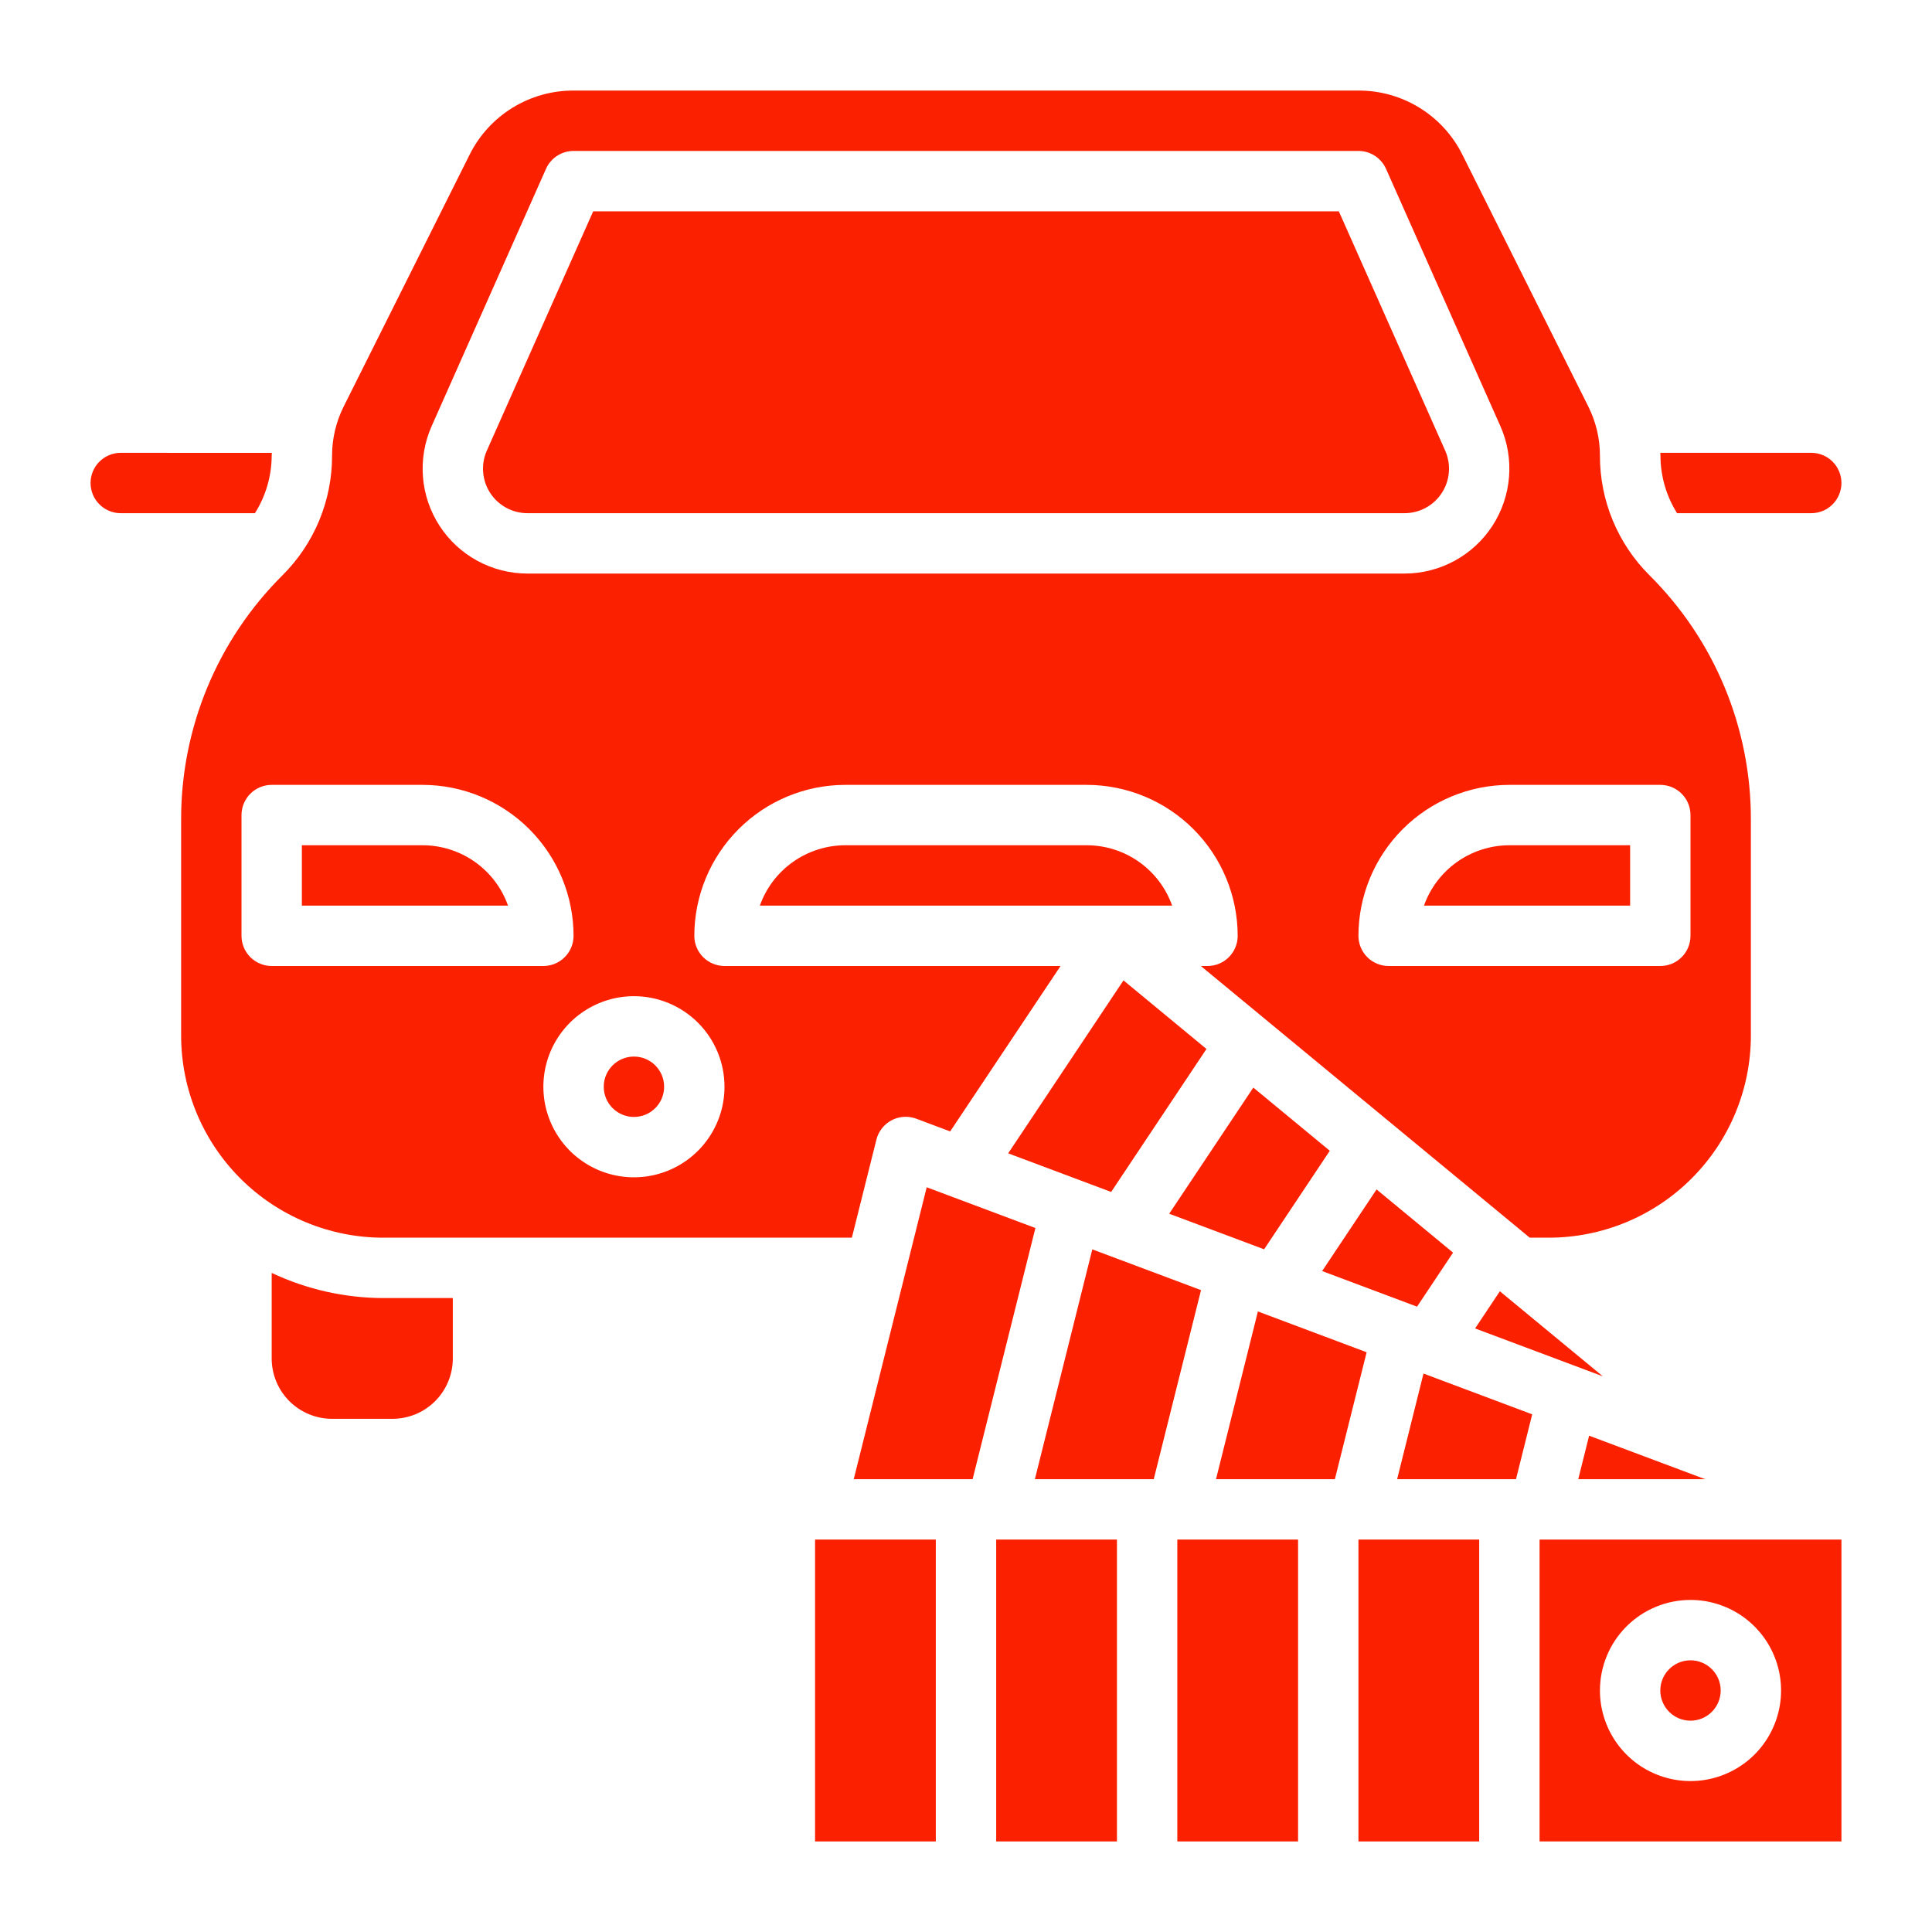 <svg width="80" height="80" viewBox="0 0 80 80" fill="none" xmlns="http://www.w3.org/2000/svg">
<path d="M46.01 49.356L49.957 43.435L46.521 40.596L41.747 47.757L46.01 49.356Z" fill="#FA2000"/>
<path d="M62.106 53.469L61.081 55.008L66.369 56.99L62.106 53.469Z" fill="#FA2000"/>
<path d="M55.064 47.651L51.897 45.035L48.414 50.258L52.344 51.731L55.064 47.651Z" fill="#FA2000"/>
<path d="M45 35H35C34.225 35.001 33.469 35.242 32.836 35.689C32.203 36.137 31.723 36.769 31.464 37.5H48.536C48.277 36.769 47.798 36.137 47.165 35.689C46.532 35.242 45.776 35.001 45 35Z" fill="#FA2000"/>
<path d="M65.802 59.449L65.352 61.25H70.607L65.802 59.449Z" fill="#FA2000"/>
<path d="M26.25 46.25C26.94 46.25 27.5 45.69 27.5 45C27.5 44.31 26.94 43.75 26.25 43.75C25.56 43.75 25 44.31 25 45C25 45.69 25.56 46.25 26.25 46.25Z" fill="#FA2000"/>
<path d="M58.964 37.5H67.5V35H62.5C61.725 35.001 60.969 35.242 60.336 35.689C59.703 36.137 59.223 36.769 58.964 37.5Z" fill="#FA2000"/>
<path d="M11.25 18.861C11.25 18.825 11.256 18.789 11.256 18.753L5 18.75C4.668 18.75 4.351 18.882 4.116 19.116C3.882 19.351 3.75 19.669 3.75 20C3.75 20.331 3.882 20.649 4.116 20.884C4.351 21.118 4.668 21.25 5 21.25H10.556C11.008 20.535 11.248 19.707 11.25 18.861Z" fill="#FA2000"/>
<path d="M35.274 51.25L36.288 47.197C36.329 47.026 36.407 46.865 36.516 46.726C36.624 46.587 36.761 46.472 36.917 46.389C37.073 46.306 37.244 46.258 37.421 46.246C37.597 46.235 37.773 46.261 37.939 46.322L39.344 46.85L43.915 40H30C29.669 40 29.351 39.868 29.116 39.634C28.882 39.4 28.75 39.082 28.75 38.75C28.752 37.093 29.411 35.505 30.583 34.333C31.755 33.161 33.343 32.502 35 32.5H45C46.657 32.502 48.246 33.161 49.417 34.333C50.589 35.505 51.248 37.093 51.25 38.75C51.25 39.082 51.118 39.4 50.884 39.634C50.65 39.868 50.332 40 50 40H49.725L63.344 51.25H64.125C66.346 51.25 68.477 50.368 70.047 48.797C71.618 47.226 72.5 45.096 72.5 42.875V33.95C72.505 32.069 72.137 30.205 71.417 28.467C70.697 26.729 69.639 25.152 68.305 23.825C67.651 23.175 67.133 22.401 66.78 21.549C66.427 20.697 66.247 19.783 66.25 18.861C66.249 18.161 66.086 17.47 65.774 16.843L60.559 6.414C60.161 5.611 59.547 4.937 58.785 4.466C58.024 3.995 57.145 3.747 56.25 3.75H23.75C22.855 3.747 21.976 3.995 21.215 4.466C20.453 4.937 19.839 5.611 19.441 6.414L14.226 16.843C13.914 17.47 13.751 18.161 13.75 18.861C13.753 19.783 13.572 20.697 13.22 21.548C12.867 22.4 12.349 23.174 11.695 23.824C10.361 25.151 9.303 26.729 8.583 28.467C7.863 30.205 7.495 32.069 7.5 33.95V42.875C7.5 45.096 8.382 47.226 9.953 48.797C11.524 50.368 13.654 51.25 15.875 51.25H35.274ZM30 45C30 45.742 29.78 46.467 29.368 47.083C28.956 47.7 28.37 48.181 27.685 48.465C27 48.748 26.246 48.823 25.518 48.678C24.791 48.533 24.123 48.176 23.598 47.652C23.074 47.127 22.717 46.459 22.572 45.732C22.427 45.004 22.502 44.25 22.785 43.565C23.069 42.88 23.55 42.294 24.167 41.882C24.783 41.47 25.508 41.25 26.25 41.25C27.245 41.25 28.198 41.645 28.902 42.348C29.605 43.052 30 44.005 30 45ZM68.75 32.5C69.082 32.5 69.4 32.632 69.634 32.866C69.868 33.101 70 33.419 70 33.75V38.75C70 39.082 69.868 39.4 69.634 39.634C69.4 39.868 69.082 40 68.75 40H57.5C57.169 40 56.851 39.868 56.616 39.634C56.382 39.4 56.25 39.082 56.25 38.75C56.252 37.093 56.911 35.505 58.083 34.333C59.255 33.161 60.843 32.502 62.5 32.5H68.75ZM17.875 17.642L22.608 6.993C22.706 6.771 22.866 6.584 23.069 6.452C23.271 6.32 23.508 6.25 23.75 6.25H56.25C56.492 6.25 56.729 6.32 56.931 6.452C57.134 6.584 57.294 6.771 57.393 6.993L62.126 17.642C62.42 18.303 62.543 19.027 62.486 19.748C62.429 20.469 62.193 21.164 61.8 21.77C61.406 22.377 60.867 22.876 60.232 23.221C59.597 23.567 58.886 23.749 58.163 23.75H21.838C21.114 23.749 20.403 23.568 19.767 23.222C19.132 22.877 18.593 22.378 18.2 21.771C17.806 21.164 17.57 20.469 17.514 19.748C17.457 19.027 17.581 18.303 17.875 17.642ZM10 38.75V33.75C10 33.419 10.132 33.101 10.366 32.866C10.601 32.632 10.918 32.5 11.25 32.5H17.5C19.157 32.502 20.746 33.161 21.917 34.333C23.089 35.505 23.748 37.093 23.75 38.75C23.75 39.082 23.618 39.4 23.384 39.634C23.149 39.868 22.832 40 22.5 40H11.25C10.918 40 10.601 39.868 10.366 39.634C10.132 39.4 10 39.082 10 38.75Z" fill="#FA2000"/>
<path d="M60.168 51.869L57.001 49.252L54.747 52.632L58.677 54.106L60.168 51.869Z" fill="#FA2000"/>
<path d="M21.838 21.25H58.163C58.469 21.249 58.771 21.172 59.04 21.025C59.309 20.878 59.538 20.667 59.704 20.409C59.871 20.152 59.971 19.857 59.995 19.551C60.019 19.246 59.966 18.939 59.842 18.659L55.438 8.75H24.563L20.159 18.659C20.034 18.939 19.982 19.246 20.006 19.551C20.03 19.857 20.129 20.152 20.296 20.409C20.463 20.667 20.691 20.878 20.96 21.025C21.23 21.172 21.531 21.249 21.838 21.25Z" fill="#FA2000"/>
<path d="M17.5 35H12.5V37.5H21.036C20.777 36.769 20.298 36.137 19.665 35.689C19.031 35.242 18.275 35.001 17.5 35Z" fill="#FA2000"/>
<path d="M57.852 61.25H62.774L63.445 58.565L58.944 56.876L57.852 61.25Z" fill="#FA2000"/>
<path d="M11.25 52.708V56.25C11.25 56.913 11.513 57.549 11.982 58.018C12.451 58.487 13.087 58.75 13.75 58.75H16.25C16.913 58.75 17.549 58.487 18.018 58.018C18.487 57.549 18.75 56.913 18.75 56.25V53.75H15.875C14.275 53.746 12.696 53.391 11.25 52.708Z" fill="#FA2000"/>
<path d="M70 71.25C70.69 71.25 71.25 70.69 71.25 70C71.25 69.31 70.69 68.75 70 68.75C69.31 68.75 68.75 69.31 68.75 70C68.75 70.69 69.31 71.25 70 71.25Z" fill="#FA2000"/>
<path d="M69.444 21.25H75C75.332 21.25 75.65 21.118 75.884 20.884C76.118 20.649 76.25 20.331 76.25 20C76.25 19.669 76.118 19.351 75.884 19.116C75.65 18.882 75.332 18.75 75 18.75H68.75C68.75 18.788 68.756 18.824 68.756 18.861C68.756 19.706 68.994 20.534 69.444 21.25Z" fill="#FA2000"/>
<path d="M63.75 76.25H76.25V63.75H63.75V76.25ZM70 66.25C70.742 66.25 71.467 66.47 72.083 66.882C72.7 67.294 73.181 67.88 73.465 68.565C73.748 69.25 73.823 70.004 73.678 70.732C73.533 71.459 73.176 72.127 72.652 72.652C72.127 73.176 71.459 73.533 70.732 73.678C70.004 73.823 69.25 73.748 68.565 73.465C67.88 73.181 67.294 72.7 66.882 72.083C66.47 71.467 66.25 70.742 66.25 70C66.25 69.005 66.645 68.052 67.348 67.348C68.052 66.645 69.005 66.25 70 66.25Z" fill="#FA2000"/>
<path d="M52.087 54.305L50.352 61.25H55.274L56.589 55.994L52.087 54.305Z" fill="#FA2000"/>
<path d="M56.25 63.75H61.25V76.25H56.25V63.75Z" fill="#FA2000"/>
<path d="M38.373 49.163L35.352 61.25H40.274L42.874 50.85L38.373 49.163Z" fill="#FA2000"/>
<path d="M33.75 63.75H38.75V76.25H33.75V63.75Z" fill="#FA2000"/>
<path d="M41.25 63.75H46.25V76.25H41.25V63.75Z" fill="#FA2000"/>
<path d="M45.23 51.734L42.852 61.25H47.774L49.732 53.421L45.23 51.734Z" fill="#FA2000"/>
<path d="M48.75 63.75H53.75V76.25H48.75V63.75Z" fill="#FA2000"/>
</svg>
